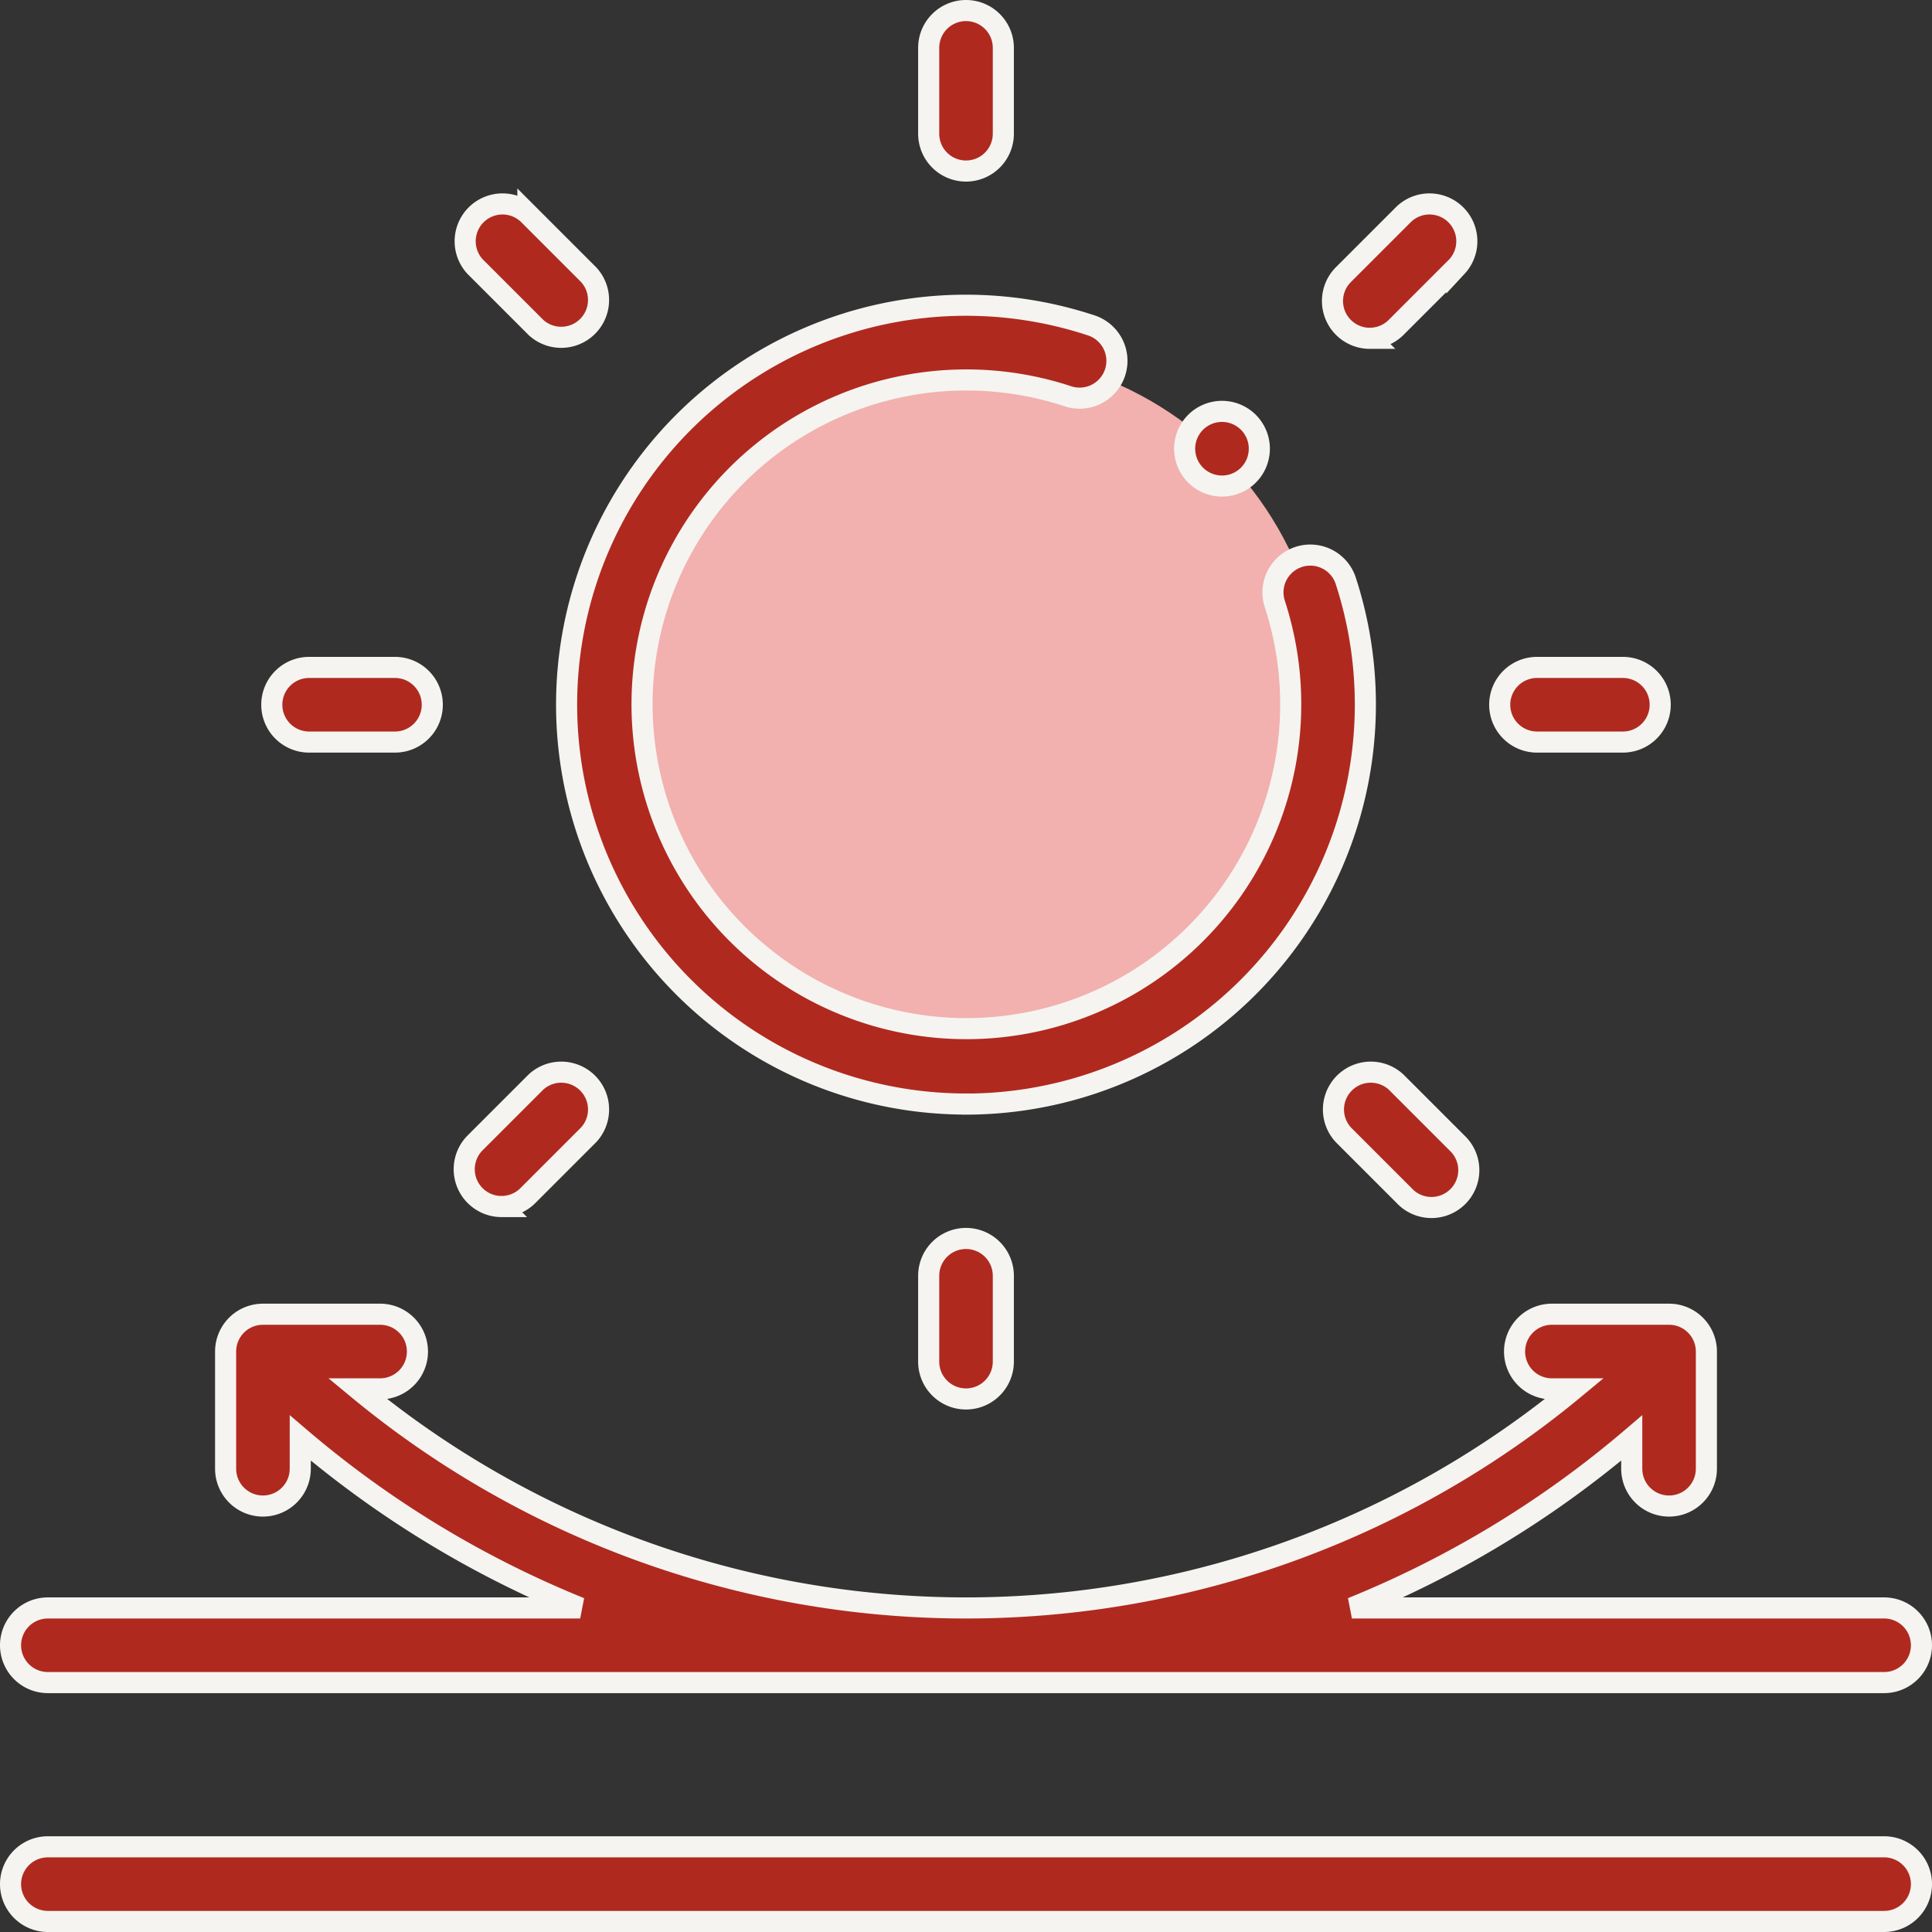 <svg xmlns="http://www.w3.org/2000/svg" width="91.575" height="91.575" viewBox="0 0 91.575 91.575">
  <rect x="0" y="0" width="91.575" height="91.575" fill="#333333" stroke="none"/>
  <g id="Group_1218" data-name="Group 1218" transform="translate(-283.985 -3240.167)">
    <circle id="Ellipse_11" data-name="Ellipse 11" cx="16.5" cy="16.5" r="16.5" transform="translate(313.772 3256.954)" fill="#f2b0ae"/>
    <g id="XMLID_1923_" transform="translate(284.485 3240.667)">
      <g id="XMLID_922_" transform="translate(0)">
        <path id="XMLID_923_" d="M88.806,492H1.769a1.769,1.769,0,1,0,0,3.538H88.806a1.769,1.769,0,1,0,0-3.538Z" transform="translate(0 -404.963)" fill="#b0291f" stroke="#f5f4f0" stroke-width="1"/>
        <path id="XMLID_925_" d="M1.769,366.761H88.806a1.769,1.769,0,1,0,0-3.538H63.58a48.428,48.428,0,0,0,13.263-8.056v1.457a1.769,1.769,0,0,0,3.538,0V351.07a1.769,1.769,0,0,0-1.769-1.769H73.058a1.769,1.769,0,1,0,0,3.538h1.057a45.206,45.206,0,0,1-57.655,0h1.057a1.769,1.769,0,0,0,0-3.538H11.963a1.769,1.769,0,0,0-1.769,1.769v5.554a1.769,1.769,0,0,0,3.538,0v-1.457A48.433,48.433,0,0,0,27,363.223H1.769a1.769,1.769,0,0,0,0,3.538Z" transform="translate(0 -287.508)" fill="#b0291f" stroke="#f5f4f0" stroke-width="1"/>
        <path id="XMLID_926_" d="M167.929,116.858a18.942,18.942,0,0,0,17.989-24.835,1.769,1.769,0,0,0-3.362,1.1,15.373,15.373,0,1,1-9.824-9.824,1.769,1.769,0,1,0,1.1-3.362,18.931,18.931,0,1,0-5.906,36.918Z" transform="translate(-122.641 -65.025)" fill="#b0291f" stroke="#f5f4f0" stroke-width="1"/>
        <path id="XMLID_1009_" d="M247.769,7.607a1.769,1.769,0,0,0,1.769-1.769V1.769a1.769,1.769,0,0,0-3.538,0V5.838A1.769,1.769,0,0,0,247.769,7.607Z" transform="translate(-202.481)" fill="#b0291f" stroke="#f5f4f0" stroke-width="1"/>
        <path id="XMLID_1010_" d="M246,330.769v4.069a1.769,1.769,0,0,0,3.538,0v-4.069a1.769,1.769,0,0,0-3.538,0Z" transform="translate(-202.481 -270.798)" fill="#b0291f" stroke="#f5f4f0" stroke-width="1"/>
        <path id="XMLID_1011_" d="M400.769,179.538h4.069a1.769,1.769,0,0,0,0-3.538h-4.069a1.769,1.769,0,0,0,0,3.538Z" transform="translate(-328.415 -144.865)" fill="#b0291f" stroke="#f5f4f0" stroke-width="1"/>
        <path id="XMLID_1012_" d="M71.769,179.538h4.069a1.769,1.769,0,0,0,0-3.538H71.769a1.769,1.769,0,0,0,0,3.538Z" transform="translate(-57.617 -144.865)" fill="#b0291f" stroke="#f5f4f0" stroke-width="1"/>
        <path id="XMLID_1013_" d="M355.956,57.964a1.763,1.763,0,0,0,1.251-.518l2.877-2.877a1.769,1.769,0,0,0-2.5-2.5l-2.877,2.877a1.769,1.769,0,0,0,1.251,3.02Z" transform="translate(-291.53 -42.43)" fill="#b0291f" stroke="#f5f4f0" stroke-width="1"/>
        <path id="XMLID_1014_" d="M123.317,290.6a1.763,1.763,0,0,0,1.251-.518l2.877-2.877a1.769,1.769,0,0,0-2.5-2.5l-2.877,2.877a1.769,1.769,0,0,0,1.251,3.02Z" transform="translate(-100.046 -233.913)" fill="#b0291f" stroke="#f5f4f0" stroke-width="1"/>
        <path id="XMLID_1103_" d="M357.207,284.705a1.769,1.769,0,0,0-2.5,2.5l2.877,2.877a1.769,1.769,0,1,0,2.5-2.5Z" transform="translate(-291.53 -233.913)" fill="#b0291f" stroke="#f5f4f0" stroke-width="1"/>
        <path id="XMLID_1106_" d="M124.944,57.446a1.769,1.769,0,0,0,2.5-2.5l-2.877-2.877a1.769,1.769,0,0,0-2.5,2.5Z" transform="translate(-100.046 -42.43)" fill="#b0291f" stroke="#f5f4f0" stroke-width="1"/>
        <path id="XMLID_1684_" d="M316.359,110.948a1.77,1.77,0,1,0-1.251-.518A1.782,1.782,0,0,0,316.359,110.948Z" transform="translate(-258.938 -88.409)" fill="#b0291f" stroke="#f5f4f0" stroke-width="1"/>
      </g>
    </g>
  </g>
</svg>
